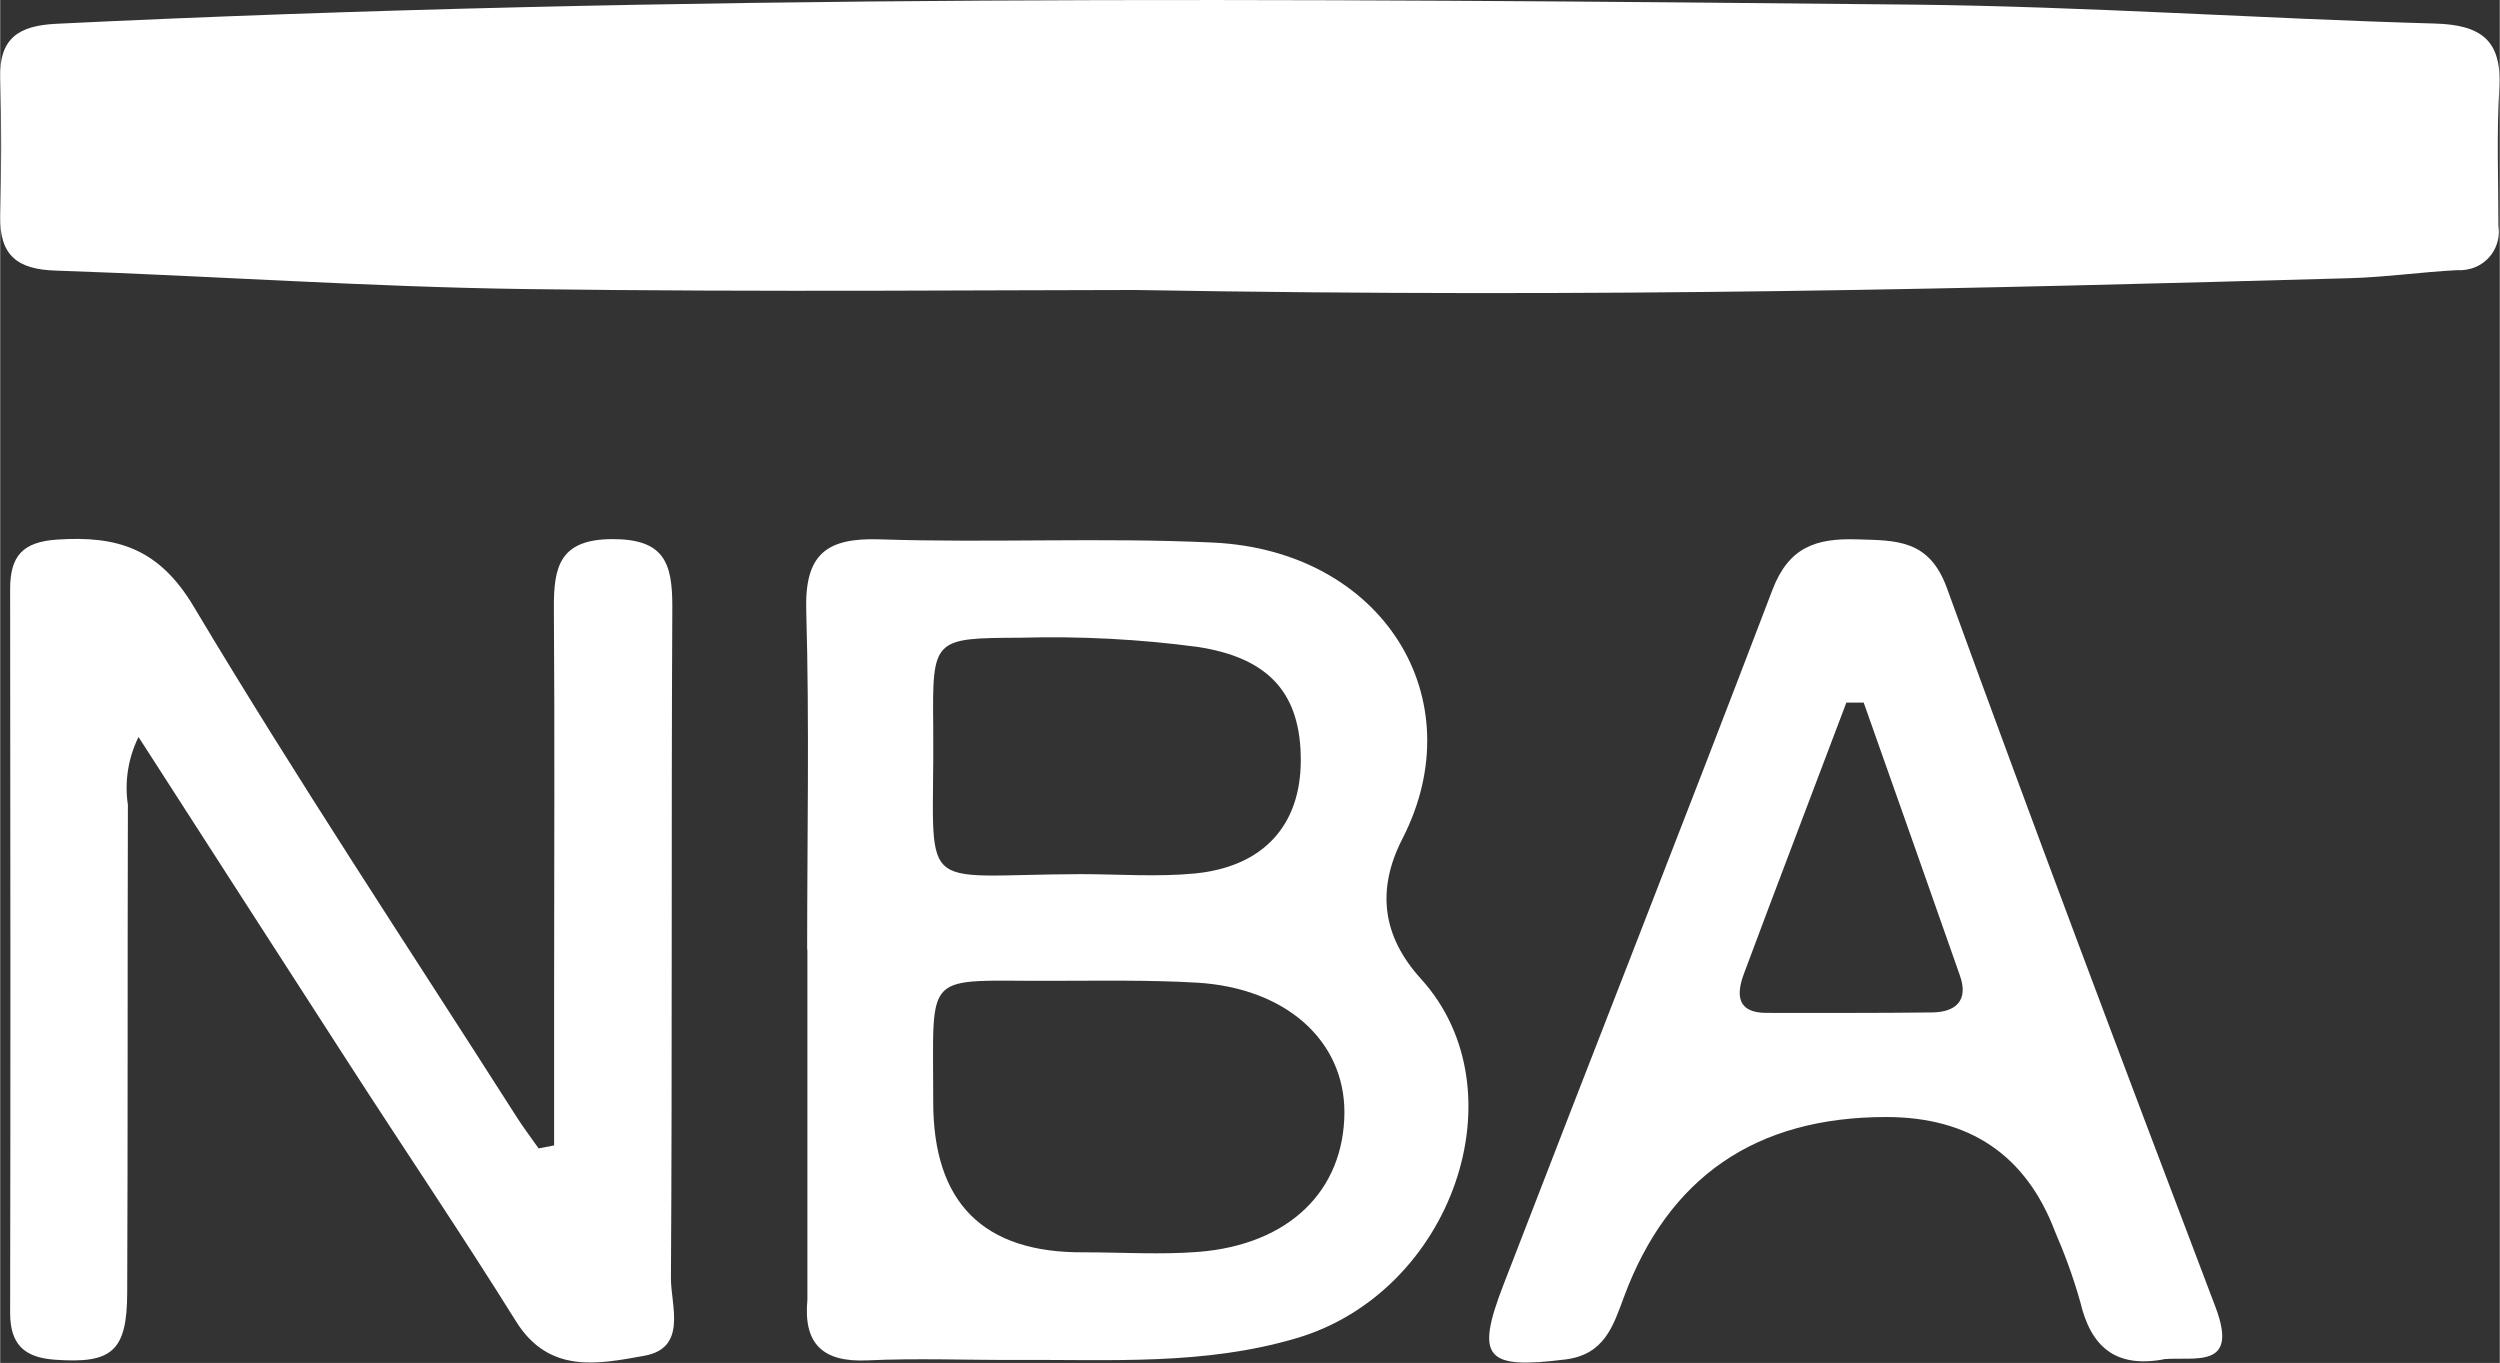 <svg xmlns="http://www.w3.org/2000/svg" id="Laag_1" width="38.19mm" height="20.82mm" viewBox="0 0 108.26 59.03"><rect x="0" y="0" width="108.26" height="59.03" fill="#333333" stroke="none"/><g id="Group_112"><path id="Path_167" d="M49.14,12.56c-5.6,0-15.97.1-26.35-.04-6.8-.09-13.59-.57-20.38-.8C.72,11.67-.03,11.05,0,9.36.05,7.37.06,5.38,0,3.39-.05,1.65.8,1.11,2.43,1.03,29.22-.27,56.03-.07,82.84.2c7.54.08,15.08.61,22.62.82,1.99.06,2.9.72,2.78,2.79-.12,1.98-.04,3.98-.04,5.97.14.91-.48,1.76-1.39,1.9-.13.02-.25.03-.38.02-1.57.08-3.14.31-4.71.35-15.93.44-31.86.87-52.58.51" fill="#fff" stroke-width="0"></path><path id="Path_168" d="M34.95,41.12c0-4.89.1-9.78-.04-14.67-.07-2.42.84-3.17,3.19-3.09,4.81.16,9.63-.09,14.44.14,7.33.35,11.32,6.74,8.19,12.83q-1.7,3.31.8,6.06c4.4,4.84,1.36,13.58-5.39,15.57-3.98,1.18-8.05.92-12.11.94-2.16.01-4.32-.08-6.47.02-1.95.09-2.78-.73-2.6-2.63,0-.08,0-.17,0-.25v-14.92M46.94,54.24c1.66,0,3.33.11,4.97-.02,3.92-.32,6.29-2.65,6.31-6.04,0-3.11-2.53-5.39-6.39-5.62-2.07-.12-4.15-.08-6.22-.08-5.71.03-5.19-.58-5.2,5.21q-.02,6.6,6.53,6.55M46.8,37.86c1.65,0,3.32.13,4.96-.03,2.96-.3,4.56-2.09,4.57-4.88.01-2.94-1.4-4.46-4.46-4.93-2.54-.34-5.11-.47-7.67-.4-3.79.02-3.83.01-3.79,3.84.07,7.47-.97,6.42,6.39,6.4" fill="#fff" stroke-width="0"></path><path id="Path_169" d="M23.99,49.62v-6.62c0-5.56.03-11.11-.01-16.67-.01-1.8.26-2.98,2.55-2.98,2.23,0,2.58,1.03,2.58,2.91-.05,9.7,0,19.41-.06,29.11,0,1.19.72,3.01-1.15,3.35-1.96.35-4.12.82-5.56-1.49-2.37-3.8-4.88-7.51-7.31-11.28-2.96-4.58-5.91-9.17-9.04-14.03-.45.91-.61,1.94-.46,2.94-.02,7.05,0,14.1-.03,21.15-.01,2.55-.69,3.06-3.15,2.88-1.34-.1-1.92-.69-1.92-2.03.02-10.45.01-20.9,0-31.35,0-1.44.55-2.04,2.04-2.14,2.59-.17,4.4.37,5.91,2.9,4.46,7.47,9.28,14.73,13.97,22.08.3.48.65.93.97,1.39l.67-.13" fill="#fff" stroke-width="0"></path><path id="Path_170" d="M93.68,58.88c-2.06.37-3.13-.54-3.59-2.49-.29-1.03-.66-2.05-1.09-3.04q-1.88-4.97-7.32-4.97-8.47,0-11.36,7.81c-.46,1.24-.84,2.48-2.53,2.69-3.44.43-3.92-.04-2.68-3.24,3.87-10.04,7.82-20.05,11.65-30.1.71-1.85,1.89-2.23,3.64-2.18,1.71.05,3.14-.01,3.91,2.1,3.79,10.42,7.7,20.79,11.64,31.16,1.03,2.73-.93,2.12-2.27,2.25M80.71,30.43h-.75c-1.48,3.93-2.98,7.83-4.44,11.75-.33.89-.31,1.68.96,1.69,2.4,0,4.79.01,7.19-.02,1.02-.01,1.59-.51,1.21-1.59-1.38-3.95-2.78-7.89-4.17-11.83" fill="#fff" stroke-width="0"></path></g></svg>